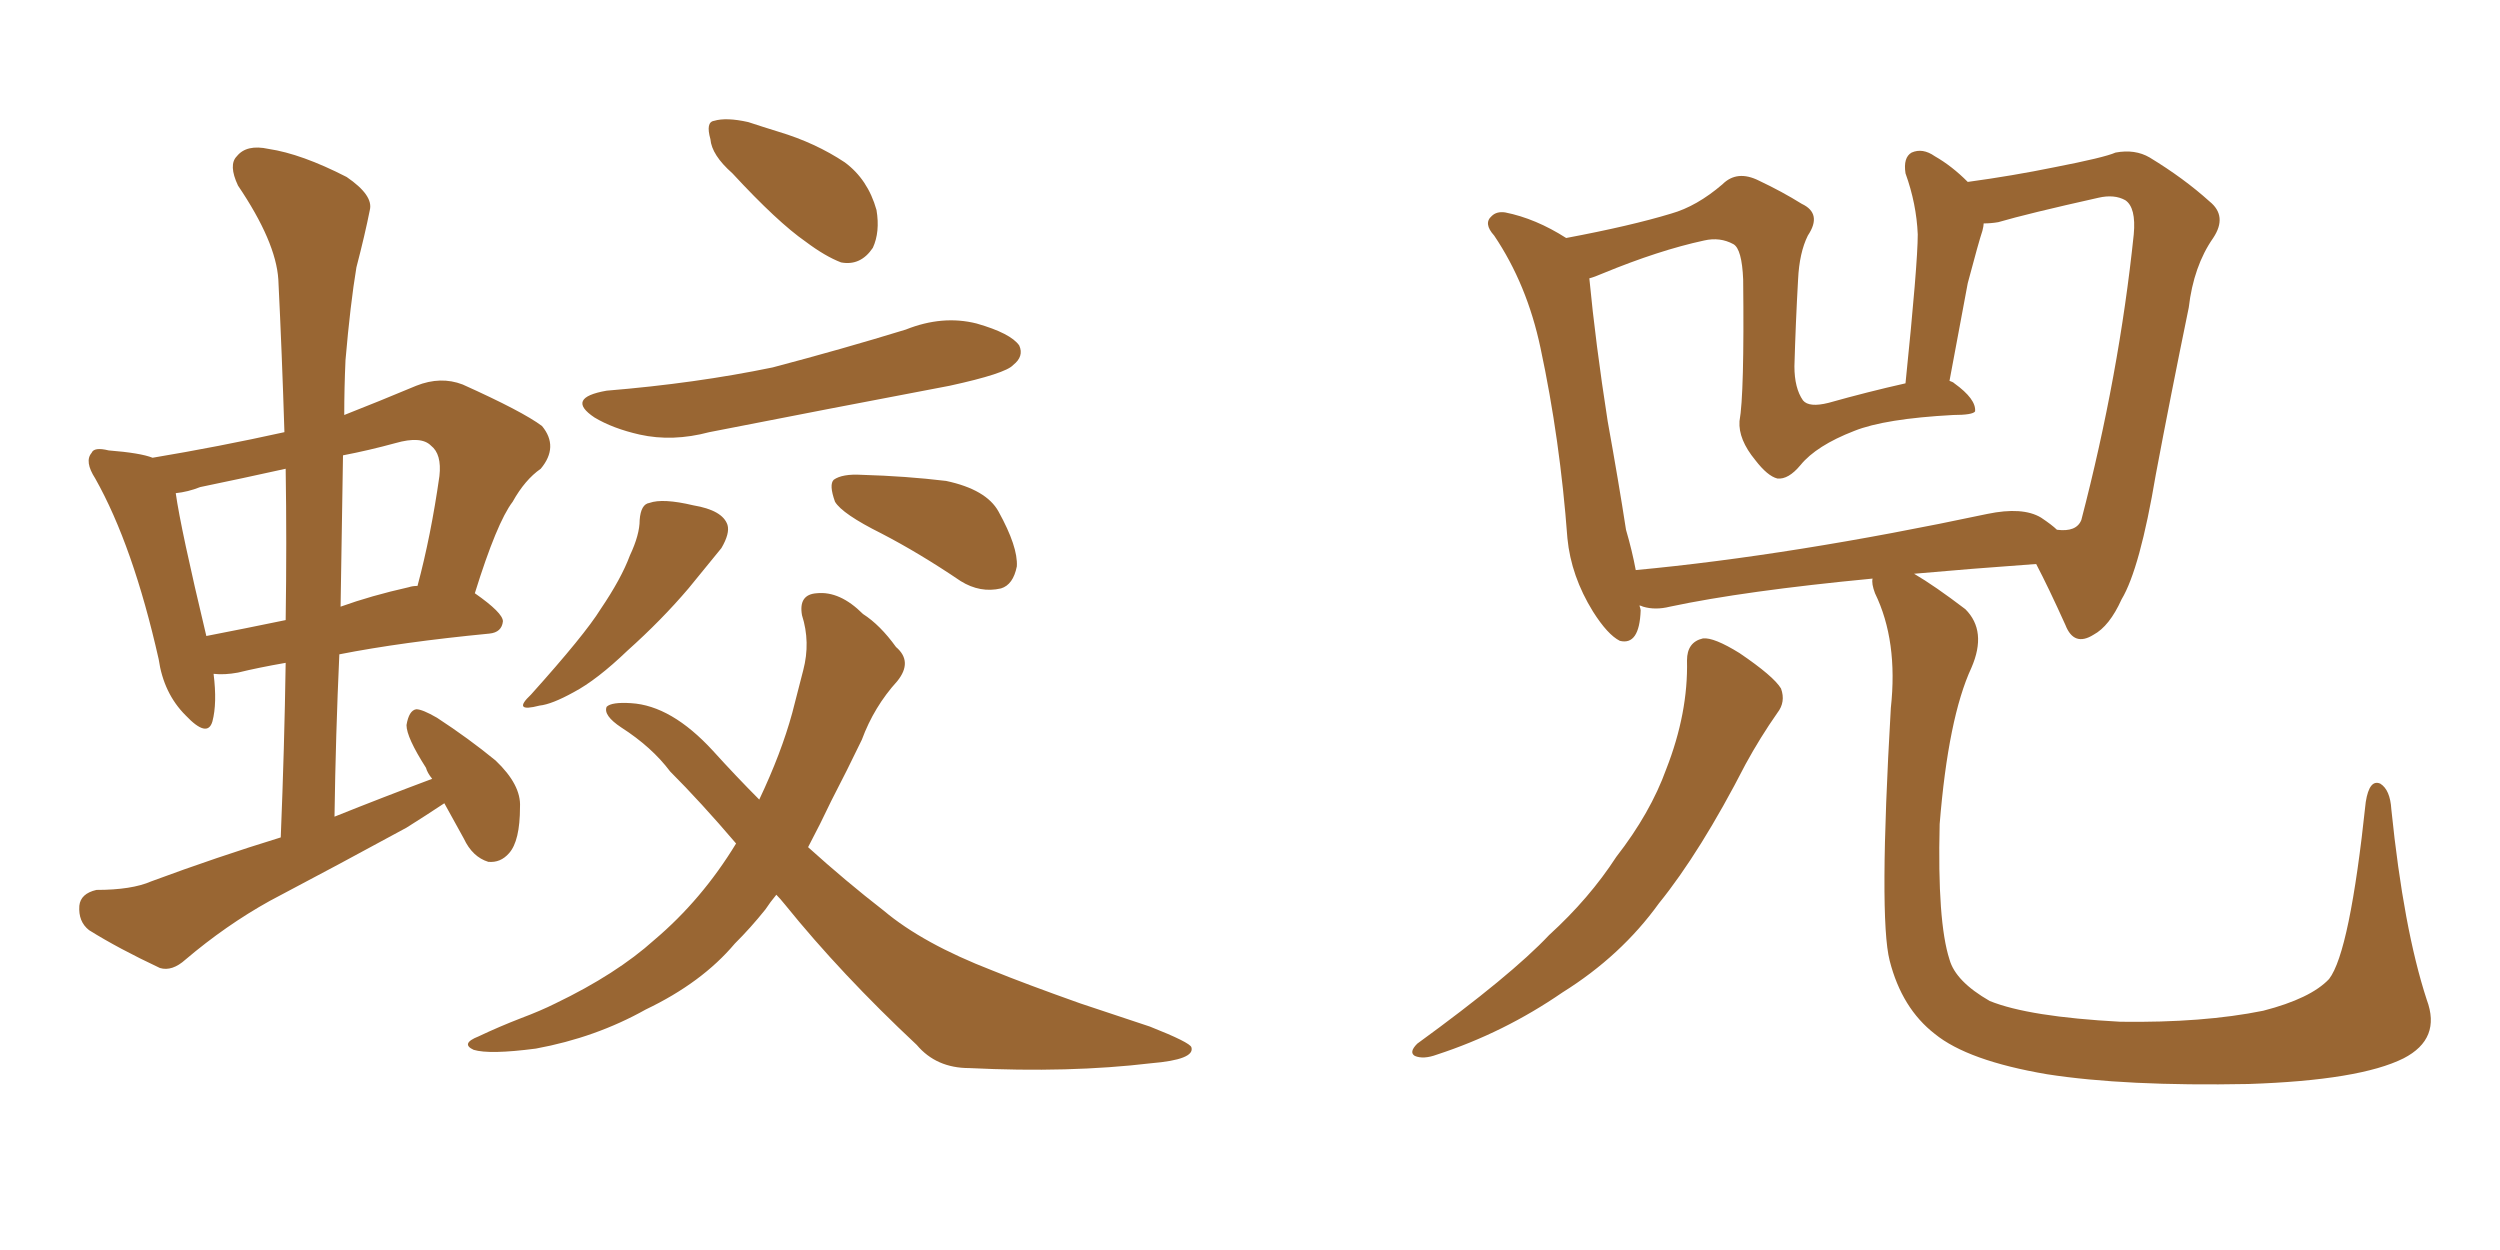 <svg xmlns="http://www.w3.org/2000/svg" xmlns:xlink="http://www.w3.org/1999/xlink" width="300" height="150"><path fill="#996633" padding="10" d="M53.32 96.39L53.32 96.39Q51.12 97.85 48.78 99.32L48.78 99.32Q40.72 103.71 32.37 108.11L32.37 108.11Q27.10 111.04 22.27 115.14L22.27 115.14Q20.65 116.60 19.19 116.16L19.19 116.16Q14.21 113.82 10.69 111.62L10.69 111.62Q9.38 110.60 9.52 108.69L9.52 108.69Q9.67 107.23 11.57 106.79L11.57 106.79Q15.82 106.79 18.16 105.76L18.16 105.76Q26.07 102.83 33.69 100.49L33.69 100.49Q34.13 89.65 34.28 79.54L34.28 79.54Q30.91 80.13 28.56 80.71L28.56 80.71Q26.95 81.01 25.63 80.86L25.63 80.86Q26.07 84.38 25.49 86.57L25.49 86.57Q24.90 88.62 22.27 85.84L22.27 85.84Q19.63 83.20 19.04 79.10L19.04 79.10Q15.97 65.48 11.43 57.42L11.43 57.42Q10.11 55.37 10.99 54.35L10.99 54.35Q11.28 53.61 13.04 54.05L13.04 54.05Q16.85 54.35 18.31 54.93L18.31 54.93Q26.22 53.61 34.13 51.86L34.13 51.86Q33.84 42.48 33.40 33.54L33.40 33.54Q33.11 29.00 28.56 22.27L28.56 22.27Q27.39 19.78 28.42 18.75L28.42 18.75Q29.59 17.29 32.23 17.87L32.23 17.87Q36.18 18.46 41.60 21.24L41.60 21.24Q44.82 23.44 44.38 25.20L44.38 25.20Q43.80 28.13 42.77 32.08L42.77 32.08Q42.04 36.47 41.46 43.21L41.46 43.21Q41.31 46.58 41.31 49.80L41.31 49.80Q45.41 48.19 49.95 46.29L49.95 46.29Q52.88 45.12 55.52 46.14L55.52 46.14Q62.70 49.37 65.04 51.12L65.04 51.12Q67.09 53.61 64.89 56.25L64.89 56.25Q62.99 57.57 61.52 60.21L61.52 60.21Q59.62 62.70 56.98 71.19L56.98 71.19Q60.35 73.54 60.35 74.56L60.35 74.56Q60.21 75.88 58.74 76.03L58.74 76.03Q48.19 77.05 40.72 78.52L40.72 78.52Q40.28 88.18 40.14 98.00L40.14 98.00Q46.00 95.65 51.86 93.46L51.86 93.46Q51.27 92.72 51.12 92.14L51.12 92.14Q48.78 88.48 48.78 87.01L48.78 87.01Q49.07 85.25 49.95 85.11L49.95 85.11Q50.68 85.11 52.44 86.13L52.44 86.13Q56.25 88.62 59.47 91.26L59.47 91.26Q62.55 94.19 62.40 96.83L62.40 96.83Q62.40 100.93 61.08 102.39L61.08 102.39Q60.06 103.56 58.59 103.42L58.59 103.42Q56.69 102.83 55.66 100.63L55.66 100.63Q54.35 98.29 53.32 96.39ZM34.28 74.41L34.28 74.41Q34.42 65.04 34.28 56.25L34.28 56.25Q29.00 57.42 24.02 58.45L24.02 58.45Q22.56 59.03 21.09 59.18L21.09 59.18Q21.68 63.43 24.76 76.32L24.76 76.32Q29.30 75.44 34.28 74.41ZM41.16 54.64L41.16 54.64Q41.02 63.43 40.87 72.80L40.87 72.80Q44.53 71.48 49.07 70.46L49.07 70.46Q49.51 70.31 50.10 70.31L50.10 70.31Q51.71 64.31 52.73 57.13L52.73 57.13Q53.03 54.49 51.71 53.47L51.71 53.47Q50.54 52.29 47.46 53.17L47.46 53.17Q44.24 54.05 41.16 54.64ZM87.89 20.80L87.89 20.80Q85.40 18.60 85.25 16.70L85.25 16.70Q84.67 14.65 85.69 14.50L85.69 14.50Q87.16 14.06 89.79 14.65L89.79 14.65Q91.55 15.23 93.46 15.82L93.46 15.82Q97.85 17.14 101.37 19.48L101.37 19.48Q104.15 21.53 105.18 25.20L105.18 25.20Q105.62 27.83 104.74 29.74L104.74 29.74Q103.27 31.93 100.93 31.49L100.93 31.49Q99.02 30.76 96.68 29.00L96.68 29.00Q93.31 26.66 87.89 20.80ZM72.80 46.88L72.80 46.88Q83.50 46.00 92.72 44.09L92.72 44.09Q101.07 41.89 108.69 39.55L108.69 39.55Q113.09 37.79 117.19 38.82L117.19 38.82Q121.29 39.99 122.31 41.46L122.31 41.46Q122.90 42.77 121.58 43.80L121.58 43.80Q120.70 44.82 113.96 46.29L113.96 46.29Q99.32 49.07 85.11 51.86L85.11 51.86Q80.71 53.03 76.76 52.15L76.76 52.15Q73.54 51.42 71.34 50.10L71.34 50.10Q67.82 47.75 72.80 46.88ZM76.76 62.40L76.76 62.40Q76.90 60.50 77.93 60.35L77.93 60.35Q79.54 59.77 83.20 60.64L83.20 60.64Q86.72 61.23 87.30 62.99L87.30 62.99Q87.60 64.01 86.57 65.77L86.57 65.77Q85.25 67.38 82.62 70.61L82.62 70.61Q79.39 74.41 75.29 78.08L75.29 78.08Q71.63 81.59 68.85 83.06L68.85 83.06Q66.21 84.52 64.75 84.67L64.75 84.67Q61.38 85.55 63.72 83.35L63.72 83.35Q70.17 76.17 72.07 73.10L72.07 73.10Q74.56 69.43 75.59 66.65L75.59 66.65Q76.76 64.16 76.76 62.40ZM105.76 64.01L105.76 64.01Q101.07 61.67 100.20 60.21L100.20 60.21Q99.46 58.15 100.05 57.57L100.05 57.57Q101.07 56.84 103.42 56.98L103.42 56.98Q108.69 57.13 113.53 57.71L113.53 57.71Q118.36 58.74 119.82 61.38L119.82 61.38Q122.17 65.63 122.02 67.97L122.02 67.97Q121.58 70.17 120.12 70.61L120.12 70.61Q117.63 71.19 115.28 69.73L115.28 69.73Q110.30 66.36 105.76 64.01ZM93.16 107.37L93.16 107.37L93.16 107.37Q92.43 108.25 91.85 109.13L91.85 109.13Q90.09 111.33 88.18 113.23L88.18 113.23Q84.23 117.92 77.49 121.14L77.49 121.14Q71.48 124.51 64.31 125.83L64.31 125.83Q58.74 126.56 56.84 125.98L56.84 125.98Q55.22 125.24 57.42 124.37L57.42 124.37Q59.91 123.19 62.55 122.17L62.55 122.17Q64.89 121.29 66.65 120.41L66.65 120.41Q73.97 116.89 78.52 112.79L78.52 112.79Q84.23 107.96 88.33 101.22L88.33 101.22Q84.08 96.24 80.42 92.58L80.42 92.58Q78.22 89.65 74.56 87.30L74.56 87.30Q72.36 85.84 72.80 84.81L72.80 84.81Q73.39 84.23 75.73 84.38L75.73 84.38Q80.57 84.67 85.55 90.09L85.55 90.09Q88.33 93.16 91.11 95.95L91.11 95.95Q93.75 90.38 95.07 85.55L95.07 85.55Q95.80 82.76 96.39 80.42L96.39 80.42Q97.27 77.05 96.24 73.83L96.24 73.83Q95.80 71.34 98.00 71.19L98.00 71.19Q100.78 70.90 103.56 73.68L103.56 73.68Q105.62 75 107.52 77.64L107.52 77.64Q109.57 79.39 107.67 81.74L107.67 81.74Q104.88 84.81 103.42 88.77L103.42 88.77Q101.66 92.43 99.76 96.09L99.76 96.09Q98.44 98.88 96.97 101.66L96.97 101.66Q101.51 105.76 106.05 109.28L106.05 109.28Q110.74 113.23 119.09 116.46L119.09 116.46Q123.05 118.07 129.64 120.41L129.64 120.41Q134.03 121.88 137.99 123.19L137.99 123.19Q142.82 125.10 142.97 125.68L142.97 125.68Q143.41 127.15 138.13 127.59L138.13 127.59Q128.32 128.76 116.31 128.17L116.31 128.17Q112.35 128.17 110.01 125.39L110.01 125.39Q100.93 116.89 94.19 108.54L94.19 108.54Q93.60 107.81 93.16 107.37ZM202.44 79.25L202.44 79.25Q202.44 77.05 204.35 76.61L204.35 76.61Q205.66 76.46 208.74 78.37L208.74 78.37Q212.84 81.15 213.72 82.62L213.72 82.62Q214.31 84.23 213.28 85.55L213.28 85.55Q211.23 88.48 209.47 91.70L209.47 91.70Q204.05 102.25 199.07 108.40L199.07 108.40Q194.53 114.70 187.50 119.09L187.50 119.09Q180.47 123.93 172.41 126.56L172.41 126.56Q170.80 127.15 169.78 126.71L169.78 126.71Q169.04 126.27 170.07 125.24L170.07 125.24Q181.35 117.04 185.89 112.21L185.89 112.21Q190.72 107.81 193.95 102.83L193.95 102.83Q198.05 97.56 199.95 92.29L199.95 92.29Q202.59 85.55 202.44 79.25ZM291.21 119.97L291.21 119.97Q292.97 124.66 288.43 127.00L288.43 127.00Q283.15 129.64 269.82 130.08L269.82 130.08Q255.03 130.37 245.65 128.91L245.65 128.91Q236.13 127.29 232.18 124.07L232.18 124.07Q228.22 121.00 226.76 115.28L226.76 115.28Q225.44 110.16 226.90 84.96L226.90 84.96Q227.78 76.90 225 71.19L225 71.19Q224.56 70.02 224.71 69.43L224.71 69.43Q209.33 70.90 200.39 72.80L200.39 72.80Q198.63 73.24 197.17 72.80L197.17 72.80Q196.88 72.66 196.73 72.66L196.73 72.66Q196.88 73.10 196.88 73.24L196.88 73.24Q196.73 77.49 194.38 76.90L194.38 76.90Q192.92 76.17 191.16 73.39L191.16 73.39Q188.53 69.14 188.09 64.60L188.09 64.60Q187.21 52.73 184.86 41.75L184.86 41.75Q183.25 34.13 179.30 28.27L179.30 28.27Q177.98 26.81 179.00 25.93L179.00 25.93Q179.59 25.34 180.62 25.49L180.62 25.49Q184.28 26.22 187.94 28.56L187.94 28.56Q195.70 27.10 200.54 25.63L200.54 25.63Q203.61 24.76 206.69 22.12L206.69 22.12Q208.45 20.36 211.08 21.68L211.08 21.68Q213.87 23.00 216.21 24.46L216.21 24.46Q218.70 25.63 216.94 28.27L216.94 28.27Q215.92 30.32 215.77 33.54L215.77 33.54Q215.48 38.67 215.33 43.95L215.33 43.95Q215.33 46.58 216.36 48.05L216.36 48.05Q217.09 48.93 219.43 48.34L219.43 48.34Q224.12 47.02 228.66 46.00L228.66 46.00Q230.13 31.64 230.13 28.13L230.13 28.13Q229.98 24.46 228.66 20.80L228.66 20.80Q228.37 18.90 229.39 18.31L229.39 18.31Q230.71 17.72 232.18 18.75L232.18 18.75Q234.23 19.92 236.13 21.83L236.13 21.83Q241.55 21.09 246.53 20.07L246.53 20.07Q252.54 18.90 253.86 18.31L253.86 18.31Q256.20 17.87 257.96 18.90L257.96 18.90Q262.06 21.39 265.14 24.17L265.14 24.17Q267.33 25.93 265.58 28.56L265.58 28.56Q263.23 31.93 262.65 36.91L262.65 36.91Q260.45 47.61 258.69 56.98L258.69 56.98Q256.79 68.26 254.59 71.92L254.59 71.92Q253.13 75.15 251.22 76.17L251.22 76.17Q248.88 77.64 247.85 75L247.85 75Q245.80 70.46 244.34 67.68L244.34 67.68Q236.28 68.26 229.69 68.85L229.69 68.85Q232.18 70.31 235.84 73.10L235.84 73.10Q238.48 75.73 236.57 80.13L236.57 80.13Q233.79 86.13 232.76 98.88L232.76 98.88Q232.47 110.60 233.94 115.14L233.94 115.14Q234.67 117.77 238.77 120.12L238.77 120.12Q243.46 122.02 254.44 122.61L254.44 122.61Q264.40 122.75 271.58 121.29L271.58 121.29Q277.29 119.82 279.49 117.48L279.49 117.48Q281.98 114.26 283.89 96.24L283.89 96.24Q284.33 93.46 285.64 94.04L285.64 94.04Q286.82 94.78 286.96 97.12L286.96 97.12Q288.43 111.47 291.21 119.97ZM244.92 62.11L244.92 62.11L244.92 62.11Q246.24 62.99 246.83 63.57L246.83 63.57Q249.17 63.87 249.76 62.40L249.76 62.40Q254.30 44.97 256.05 28.13L256.05 28.13Q256.35 24.90 255.03 24.02L255.03 24.02Q253.71 23.29 251.81 23.73L251.81 23.73Q243.31 25.63 239.79 26.66L239.79 26.66Q238.92 26.81 238.04 26.81L238.04 26.81Q238.04 27.10 237.89 27.69L237.89 27.69Q237.45 29.00 236.13 33.98L236.13 33.98Q235.25 38.67 233.94 45.70L233.94 45.70Q234.38 45.85 234.52 46.00L234.52 46.00Q237.16 47.90 237.01 49.37L237.01 49.37Q236.72 49.80 234.38 49.80L234.38 49.80Q226.17 50.24 222.51 51.71L222.51 51.71Q217.97 53.47 216.06 55.81L216.06 55.81Q214.60 57.57 213.28 57.42L213.28 57.42Q212.11 57.13 210.64 55.22L210.64 55.22Q208.59 52.73 208.74 50.54L208.74 50.54Q209.33 47.31 209.18 33.54L209.18 33.54Q209.03 29.88 208.01 29.30L208.01 29.30Q206.40 28.42 204.49 28.86L204.49 28.86Q199.07 30.03 192.33 32.81L192.33 32.81Q191.31 33.25 190.72 33.40L190.72 33.40Q191.46 41.16 192.92 50.54L192.92 50.54Q194.24 57.86 195.12 63.57L195.12 63.57Q195.85 66.06 196.29 68.41L196.29 68.41Q215.04 66.65 238.48 61.67L238.48 61.67Q242.72 60.79 244.92 62.11Z"/></svg>